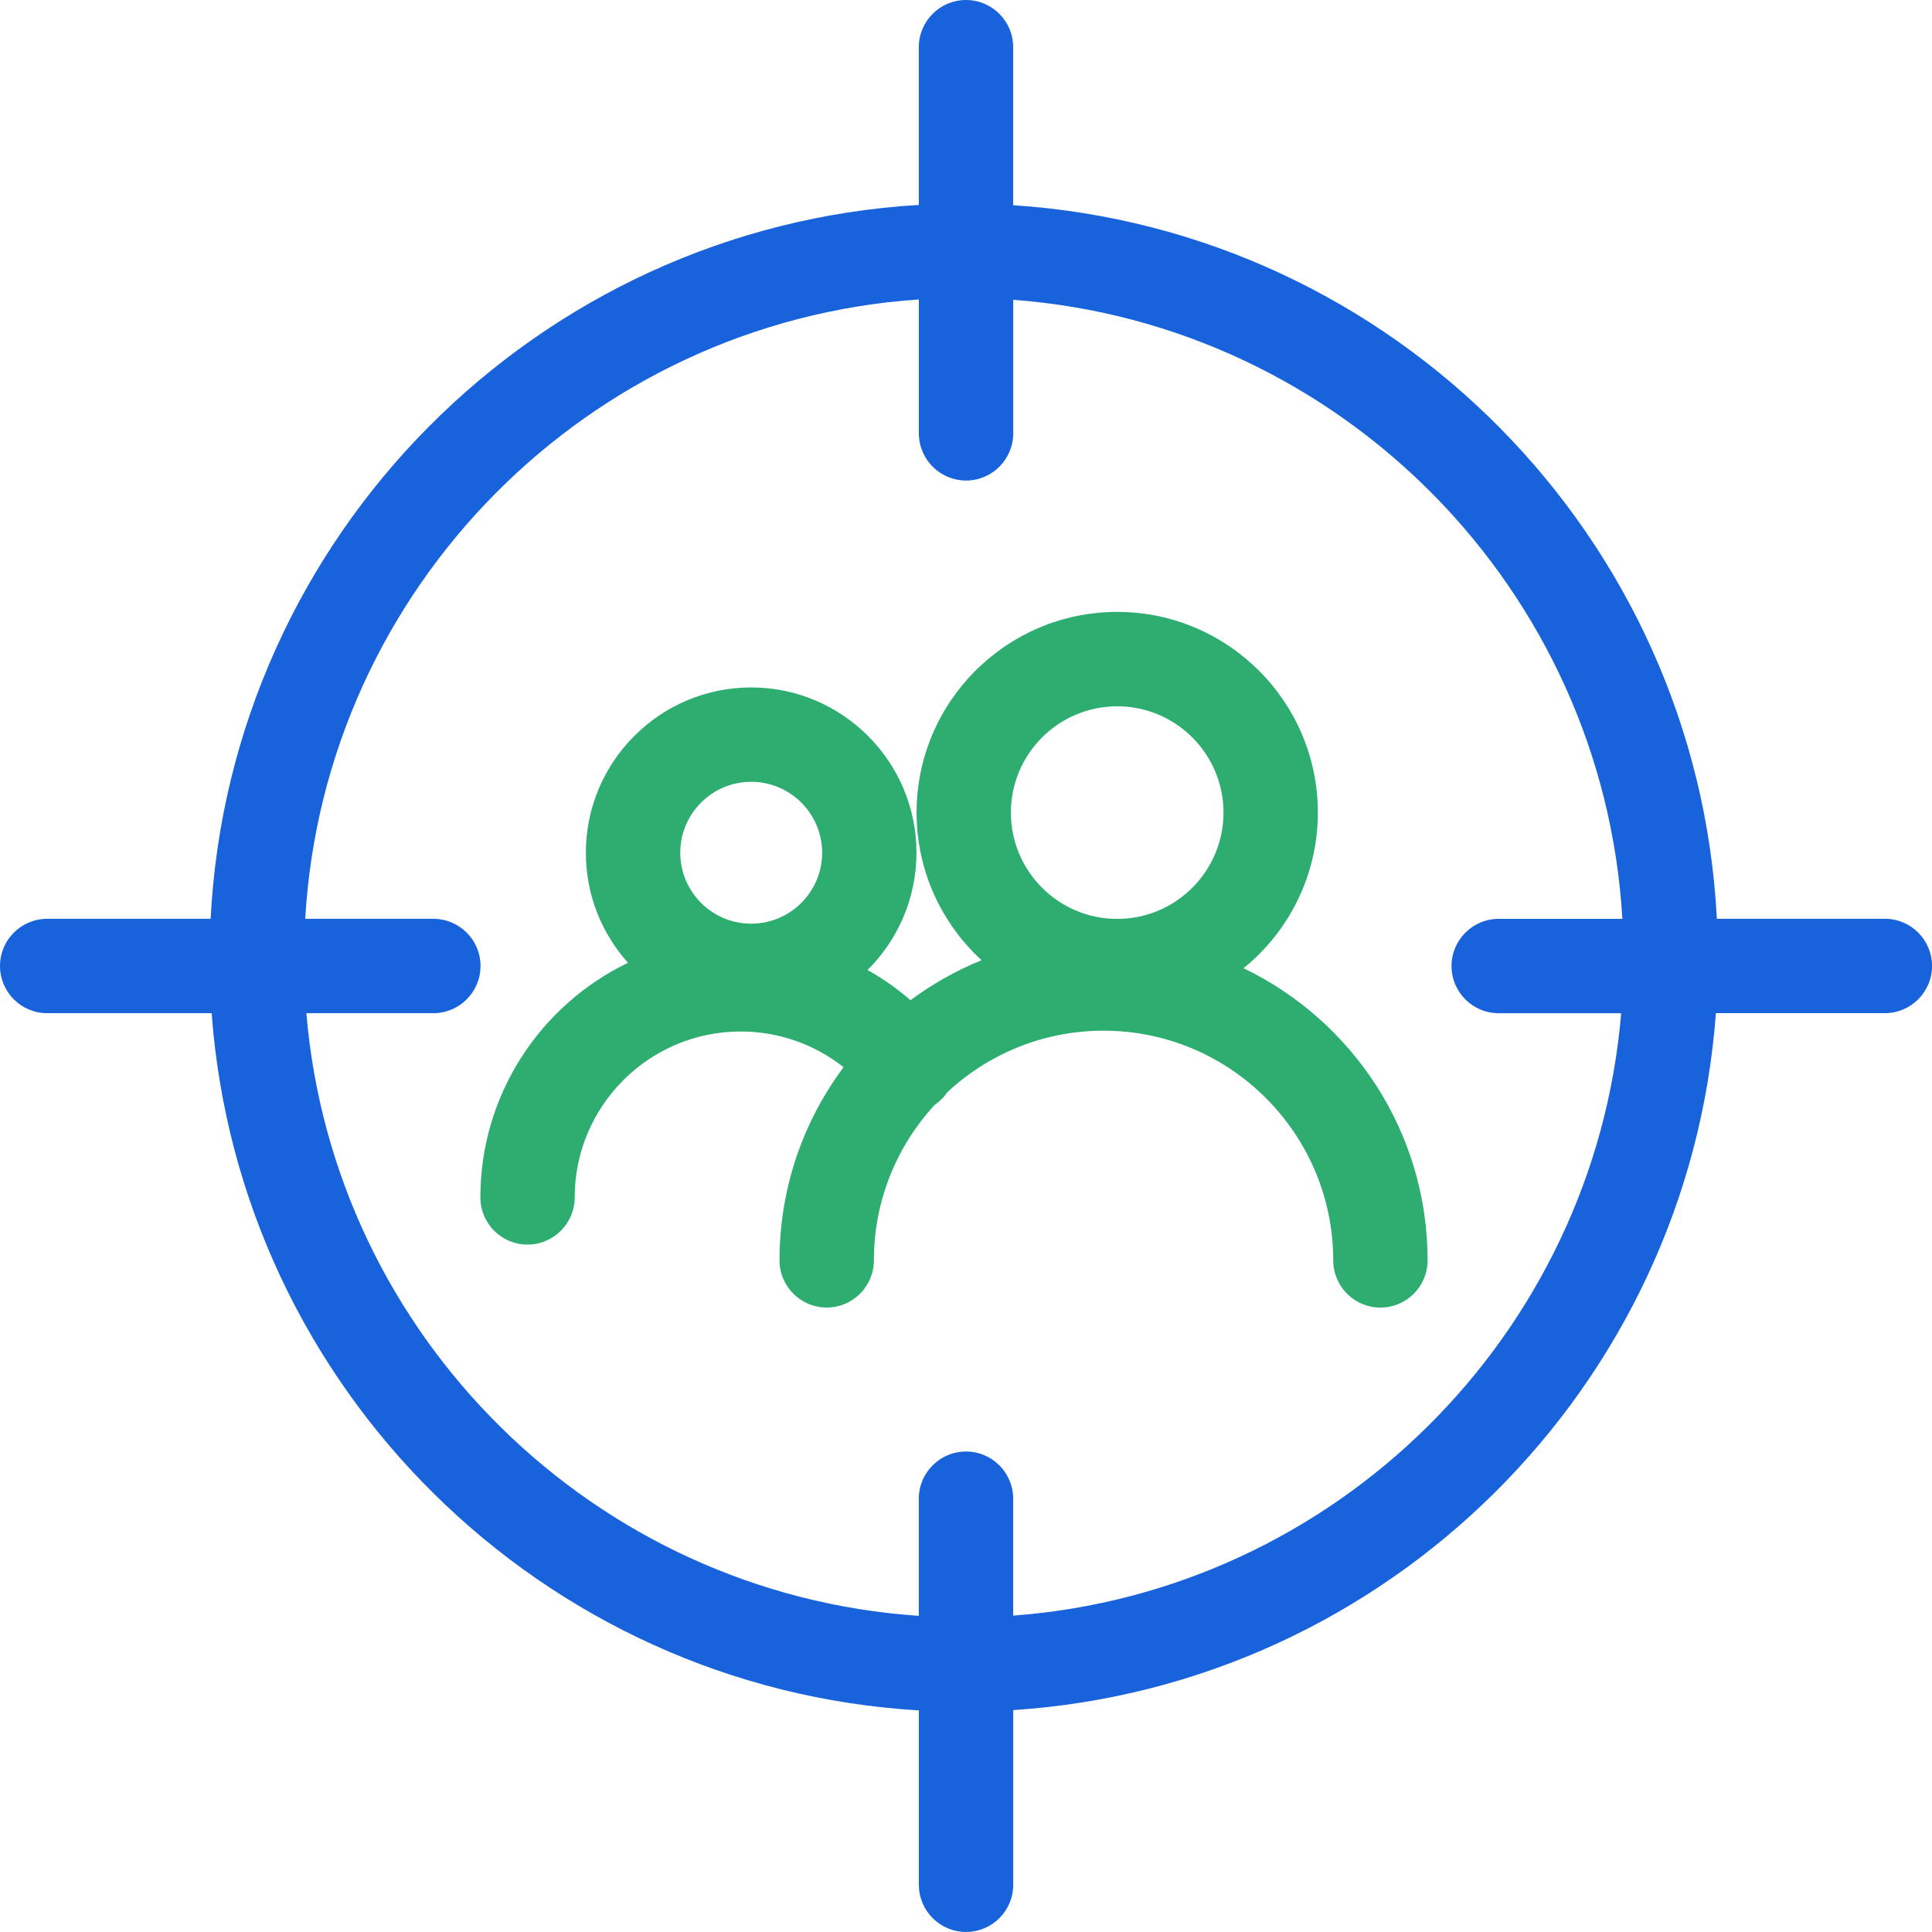 <svg width="50" height="50" viewBox="0 0 50 50" fill="none" xmlns="http://www.w3.org/2000/svg">
<g clip-path="url(#clip0_24_146)">
<path d="M48.779 23.779H44.432C43.929 13.907 36.057 5.951 26.221 5.311V1.221C26.221 0.547 25.674 0 25 0C24.326 0 23.779 0.547 23.779 1.221V5.304C13.889 5.887 5.956 13.869 5.451 23.779H1.221C0.547 23.779 0 24.326 0 25C0 25.674 0.547 26.221 1.221 26.221H5.478C6.188 35.93 14.033 43.688 23.78 44.265V48.778C23.78 49.452 24.327 49.999 25.001 49.999C25.675 49.999 26.222 49.452 26.222 48.778V44.257C35.913 43.627 43.699 35.891 44.407 26.22H48.78C49.454 26.22 50.001 25.673 50.001 24.999C50.001 24.325 49.454 23.778 48.78 23.778L48.779 23.779ZM26.221 41.811V38.786C26.221 38.112 25.674 37.565 25 37.565C24.326 37.565 23.779 38.112 23.779 38.786V41.818C15.38 41.251 8.629 34.583 7.929 26.221H11.215C11.889 26.221 12.436 25.674 12.436 25C12.436 24.326 11.889 23.779 11.215 23.779H7.899C8.398 15.215 15.236 8.328 23.78 7.75V11.215C23.78 11.889 24.327 12.436 25.001 12.436C25.675 12.436 26.222 11.889 26.222 11.215V7.759C34.71 8.39 41.489 15.255 41.987 23.78H38.785C38.112 23.78 37.565 24.327 37.565 25.001C37.565 25.675 38.112 26.222 38.785 26.222H41.956C41.259 34.545 34.567 41.191 26.223 41.812V41.811L26.221 41.811Z" fill="#1863DC"/>
<path d="M32.185 25.056C33.356 24.104 34.106 22.652 34.106 21.029C34.106 18.165 31.776 15.836 28.913 15.836C26.05 15.836 23.721 18.165 23.721 21.029C23.721 22.539 24.369 23.9 25.402 24.85C24.744 25.119 24.126 25.467 23.564 25.885C23.219 25.586 22.846 25.323 22.452 25.103C23.233 24.328 23.718 23.253 23.718 22.069C23.718 19.71 21.799 17.791 19.44 17.791C17.081 17.791 15.162 19.71 15.162 22.069C15.162 23.162 15.574 24.16 16.252 24.917C13.993 26.006 12.432 28.319 12.432 30.989C12.432 31.663 12.979 32.21 13.653 32.21C14.326 32.21 14.873 31.663 14.873 30.989C14.873 28.622 16.8 26.695 19.168 26.695C20.15 26.695 21.08 27.025 21.831 27.619C20.79 29.016 20.174 30.746 20.174 32.618C20.174 33.292 20.721 33.839 21.395 33.839C22.069 33.839 22.616 33.292 22.616 32.618C22.616 31.065 23.215 29.648 24.194 28.589C24.216 28.574 24.239 28.558 24.26 28.542C24.363 28.462 24.448 28.368 24.518 28.265C25.579 27.279 27 26.674 28.559 26.674C31.837 26.674 34.504 29.341 34.504 32.619C34.504 33.293 35.051 33.84 35.725 33.84C36.399 33.84 36.946 33.293 36.946 32.619C36.946 29.293 34.999 26.413 32.185 25.058V25.056H32.185ZM28.913 18.279C30.43 18.279 31.664 19.512 31.664 21.03C31.664 22.547 30.431 23.781 28.913 23.781C27.395 23.781 26.162 22.547 26.162 21.03C26.162 19.512 27.395 18.279 28.913 18.279ZM19.441 20.233C20.453 20.233 21.277 21.057 21.277 22.069C21.277 23.081 20.453 23.905 19.441 23.905C18.429 23.905 17.605 23.081 17.605 22.069C17.605 21.057 18.429 20.233 19.441 20.233Z" fill="#2DAD70"/>
</g>
<defs>
<clipPath id="clip0_24_146">
<rect width="50" height="50" fill="white"/>
</clipPath>
</defs>
</svg>
